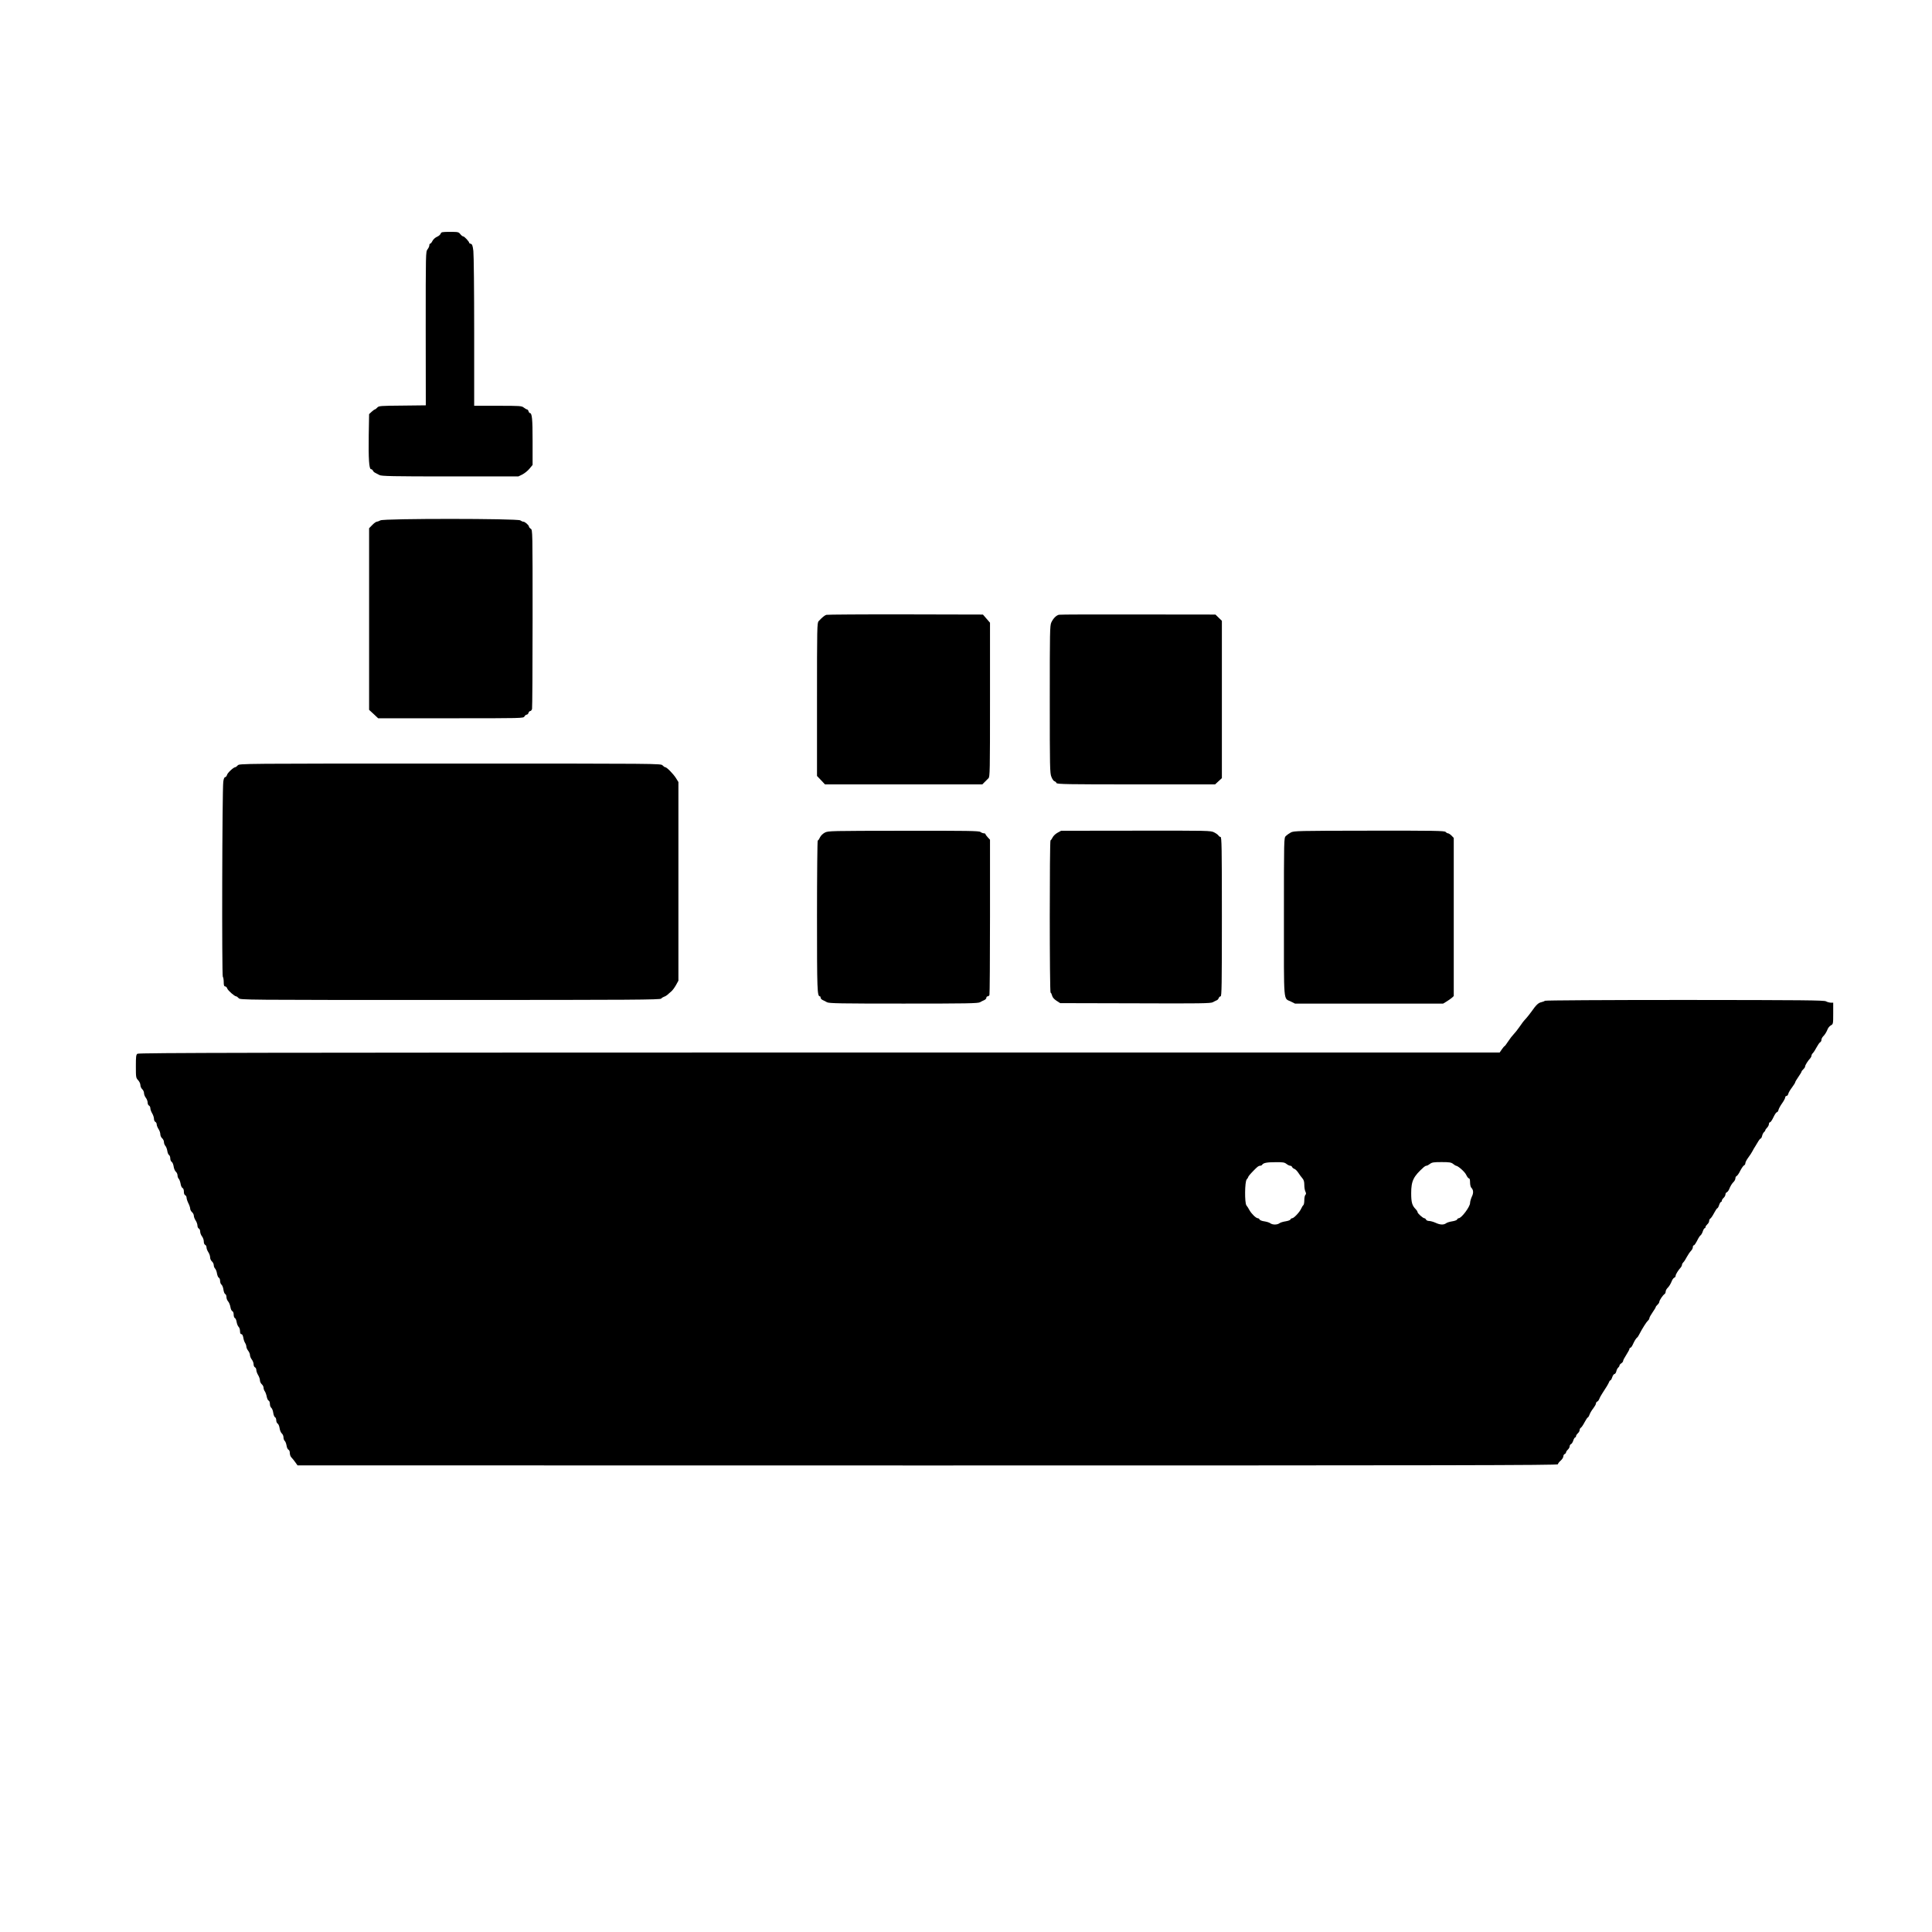 <?xml version="1.0" standalone="no"?>
<!DOCTYPE svg PUBLIC "-//W3C//DTD SVG 20010904//EN"
 "http://www.w3.org/TR/2001/REC-SVG-20010904/DTD/svg10.dtd">
<svg version="1.0" xmlns="http://www.w3.org/2000/svg"
 width="2133pt" height="2133pt" viewBox="0 0 2133 2133"
 preserveAspectRatio="xMidYMid meet">
<g transform="translate(0,2133) scale(0.1,-0.1)"
fill="#000000" stroke="none">
<path d="M4865 18750 c-4 -11 -22 -27 -40 -34 -19 -8 -41 -28 -50 -45 -8 -17
-20 -31 -25 -31 -6 0 -10 -8 -10 -19 0 -10 -9 -30 -20 -44 -20 -25 -20 -38
-20 -874 l1 -848 -259 -3 c-244 -2 -260 -3 -277 -22 -10 -11 -22 -20 -26 -20
-4 0 -21 -12 -36 -26 l-28 -26 -4 -230 c-4 -267 4 -378 25 -378 8 0 17 -7 21
-16 3 -8 15 -20 27 -25 11 -6 32 -16 46 -24 21 -12 141 -15 779 -15 l754 0 45
22 c24 13 60 41 78 64 l34 41 0 261 c0 249 -6 312 -31 312 -4 0 -11 9 -14 20
-3 11 -11 20 -17 20 -5 0 -21 9 -35 20 -24 19 -41 20 -287 20 l-261 0 0 817
c0 450 -4 851 -9 892 -7 59 -13 75 -28 79 -10 2 -18 7 -18 11 0 14 -53 71 -66
71 -7 0 -21 11 -32 25 -19 24 -25 25 -115 25 -87 0 -96 -2 -102 -20z"/>
<path d="M4200 15585 c-14 -8 -32 -14 -40 -15 -8 0 -31 -16 -50 -36 l-35 -36
0 -1003 0 -1002 50 -46 50 -47 802 0 c792 0 802 0 813 20 6 11 17 20 25 20 7
0 17 9 20 20 3 11 12 20 20 20 7 0 15 10 19 23 3 12 6 462 6 999 0 967 0 978
-20 990 -11 7 -20 18 -20 24 0 15 -44 54 -61 54 -8 0 -24 7 -35 15 -28 21
-1506 22 -1544 0z"/>
<path d="M9123 14542 c-20 -7 -44 -26 -85 -70 -17 -17 -18 -73 -18 -864 l0
-845 44 -46 44 -47 869 0 868 0 25 25 c14 14 33 33 43 43 16 15 17 70 17 867
l0 850 -39 45 -39 45 -853 2 c-470 1 -864 -2 -876 -5z"/>
<path d="M11692 14543 c-30 -6 -64 -40 -85 -85 -16 -33 -17 -106 -17 -849 0
-752 1 -817 18 -856 9 -24 24 -46 34 -48 9 -3 19 -12 22 -20 5 -13 122 -15
878 -15 l873 0 38 35 37 34 0 869 0 868 -36 35 -35 34 -852 1 c-469 1 -862 0
-875 -3z"/>
<path d="M2625 12880 c-10 -11 -22 -20 -27 -20 -19 0 -87 -63 -92 -86 -4 -13
-13 -24 -20 -24 -9 0 -17 -18 -21 -52 -12 -87 -17 -2140 -5 -2152 5 -5 10 -32
10 -58 0 -36 4 -48 15 -48 9 0 20 -11 24 -24 9 -23 81 -86 98 -86 6 0 18 -9
28 -20 18 -20 31 -20 2335 -20 2021 0 2319 2 2330 15 6 8 21 17 32 21 11 3 28
13 38 22 10 10 29 26 42 37 13 11 36 42 51 69 l27 49 0 1096 0 1097 -28 45
c-32 49 -101 119 -118 119 -6 0 -19 9 -29 20 -18 20 -31 20 -2345 20 -2314 0
-2327 0 -2345 -20z"/>
<path d="M9107 12138 c-23 -12 -45 -34 -55 -54 -8 -19 -19 -34 -24 -34 -4 0
-8 -375 -8 -833 0 -829 2 -887 33 -887 4 0 7 -7 7 -15 0 -9 10 -20 23 -26 12
-5 33 -16 47 -24 21 -13 149 -15 845 -15 696 0 824 2 845 15 14 8 35 19 48 24
12 6 22 17 22 26 0 8 6 15 14 15 8 0 17 7 20 16 3 9 6 398 6 864 l0 849 -25
27 c-14 15 -25 31 -25 35 0 5 -8 9 -18 9 -10 0 -27 7 -38 15 -16 12 -134 14
-849 13 -808 -1 -831 -1 -868 -20z"/>
<path d="M11675 12136 c-22 -12 -46 -35 -54 -52 -8 -16 -18 -30 -23 -32 -11
-5 -11 -1682 1 -1682 5 0 12 -14 16 -30 5 -21 20 -39 48 -58 l42 -27 830 -2
c718 -3 833 -1 855 12 14 8 33 17 42 21 10 3 20 15 23 25 4 10 13 19 21 19 12
0 14 123 14 880 0 762 -2 880 -15 880 -7 0 -18 7 -22 15 -5 8 -26 24 -48 35
-38 20 -58 20 -865 19 l-825 -1 -40 -22z"/>
<path d="M14251 12139 c-19 -10 -44 -28 -55 -39 -21 -20 -21 -25 -21 -894 0
-983 -8 -891 78 -934 l44 -22 818 0 818 0 36 22 c20 12 46 30 59 41 l22 20 0
873 0 873 -25 26 c-14 14 -32 25 -39 25 -8 0 -19 7 -26 15 -11 13 -116 15
-844 14 -787 -1 -833 -2 -865 -20z"/>
<path d="M17056 10281 c-3 -4 -20 -11 -37 -15 -35 -7 -59 -30 -110 -103 -19
-26 -45 -60 -59 -75 -33 -36 -40 -45 -80 -103 -19 -27 -46 -61 -60 -75 -14
-14 -41 -49 -59 -77 -19 -29 -37 -53 -40 -53 -3 0 -17 -16 -30 -35 l-24 -35
-7511 0 c-6229 -1 -7514 -3 -7529 -14 -15 -11 -17 -31 -17 -139 0 -121 1 -127
25 -153 14 -15 25 -39 25 -54 0 -15 9 -35 20 -45 11 -10 20 -30 20 -44 0 -14
9 -37 20 -51 11 -14 20 -38 20 -53 0 -15 7 -30 15 -33 8 -4 15 -17 15 -30 0
-13 9 -38 20 -56 11 -18 20 -46 20 -61 0 -15 7 -30 15 -33 8 -4 15 -16 15 -28
0 -11 9 -34 20 -51 11 -16 20 -42 20 -58 0 -15 9 -35 20 -44 11 -10 20 -28 20
-42 0 -13 7 -32 15 -41 9 -10 19 -35 22 -56 3 -22 12 -43 20 -47 7 -4 13 -21
13 -37 0 -16 7 -33 16 -38 8 -5 18 -27 21 -50 3 -23 14 -49 24 -58 11 -9 19
-28 19 -41 0 -14 6 -31 14 -38 7 -8 16 -32 20 -55 3 -22 13 -43 21 -46 9 -4
15 -19 15 -40 0 -22 6 -37 15 -40 8 -4 15 -16 15 -28 0 -12 9 -39 20 -61 11
-22 20 -49 20 -60 0 -11 9 -28 20 -38 11 -9 20 -27 20 -39 0 -13 9 -36 20 -53
11 -16 20 -42 20 -56 0 -15 7 -29 15 -33 8 -3 15 -18 15 -33 0 -15 9 -39 20
-53 11 -14 20 -39 20 -56 0 -19 6 -34 15 -38 8 -3 15 -16 15 -28 0 -13 9 -36
20 -53 11 -16 20 -42 20 -58 0 -15 9 -35 20 -44 11 -10 20 -28 20 -41 0 -13 7
-30 15 -38 8 -9 18 -33 21 -56 4 -22 13 -42 20 -45 8 -3 14 -19 14 -35 0 -17
7 -36 16 -42 8 -7 18 -31 21 -55 3 -23 12 -45 19 -48 8 -3 14 -17 14 -33 0
-15 8 -37 19 -49 10 -11 21 -39 25 -61 3 -23 13 -43 21 -46 9 -4 15 -19 15
-39 0 -18 6 -35 14 -38 7 -3 16 -23 19 -45 4 -22 14 -45 22 -52 8 -7 15 -28
15 -46 0 -23 5 -34 15 -34 9 0 17 -14 21 -37 3 -21 12 -48 20 -60 8 -12 14
-31 14 -41 0 -11 9 -31 20 -45 11 -14 20 -36 20 -49 0 -12 9 -34 20 -48 11
-14 20 -38 20 -53 0 -15 7 -30 15 -33 8 -4 15 -17 15 -30 0 -13 9 -38 20 -56
11 -18 20 -44 20 -58 0 -14 9 -33 20 -43 11 -9 20 -27 20 -39 0 -13 7 -31 15
-41 7 -11 16 -36 20 -57 4 -21 13 -41 21 -44 8 -3 14 -19 14 -37 0 -18 7 -37
16 -43 8 -7 18 -31 21 -55 3 -23 12 -45 19 -48 8 -3 14 -18 14 -34 0 -15 7
-32 16 -37 8 -5 18 -27 21 -50 3 -23 14 -49 24 -58 11 -9 19 -29 19 -44 0 -15
6 -33 14 -39 7 -6 16 -29 20 -52 3 -22 13 -42 21 -45 9 -4 15 -19 15 -38 0
-17 8 -39 18 -48 9 -9 28 -32 42 -52 l25 -35 6958 -1 c5794 0 6957 2 6957 13
0 8 14 26 30 40 17 15 30 36 30 47 0 12 7 23 15 26 8 4 15 12 15 19 0 6 9 20
20 30 11 10 20 27 20 37 0 10 7 21 15 24 8 3 19 21 25 40 6 19 16 34 21 34 5
0 9 6 9 13 0 8 9 22 20 32 11 10 20 26 20 36 0 10 6 22 14 26 7 4 26 32 41 61
15 28 31 52 35 52 4 0 13 14 19 31 6 17 24 48 41 69 16 21 30 45 30 54 0 9 7
19 15 22 8 3 17 16 21 27 4 12 19 40 33 61 44 66 70 110 77 129 3 9 10 17 14
17 5 0 14 16 20 35 6 19 18 35 25 35 7 0 16 13 20 29 3 16 13 35 21 42 8 6 14
17 14 23 0 6 9 17 20 24 11 7 20 18 20 26 0 8 16 38 35 67 19 30 35 59 35 66
0 7 5 13 11 13 5 0 17 15 25 33 18 40 36 70 48 79 6 3 17 20 25 37 34 66 80
137 95 150 9 7 16 20 16 27 0 8 16 37 35 64 19 27 35 54 35 58 0 5 9 17 20 27
11 10 20 24 20 32 0 16 39 74 58 86 6 4 12 16 12 27 0 10 8 26 17 36 21 20 38
48 53 86 6 14 18 29 26 32 8 3 14 12 14 21 0 15 30 63 58 93 6 7 12 20 12 27
0 7 7 21 16 29 9 9 26 36 39 61 13 24 33 53 44 64 12 12 21 30 21 41 0 11 4
20 9 20 9 0 21 18 53 80 7 14 18 28 25 33 6 4 17 23 23 42 6 19 16 35 21 35 5
0 9 6 9 13 0 7 9 20 20 30 11 9 20 26 20 36 0 11 6 24 14 28 7 4 26 32 41 61
15 28 31 52 35 52 5 0 14 16 20 35 6 19 16 35 21 35 5 0 9 6 9 13 0 8 9 22 20
32 11 10 20 27 20 37 0 10 6 21 14 24 8 3 20 18 26 32 15 38 32 66 53 86 9 10
17 26 17 37 0 11 6 22 14 25 7 3 26 29 40 59 15 29 34 56 42 59 8 3 14 14 14
24 0 11 15 39 33 63 18 24 38 55 45 69 7 14 21 39 32 55 11 17 26 42 35 58 9
15 20 27 24 27 5 0 12 13 16 29 3 16 13 35 21 42 8 6 14 15 14 20 0 5 9 18 20
29 11 11 20 29 20 40 0 11 6 20 13 20 6 0 23 25 37 55 14 30 31 55 37 55 7 0
16 12 19 27 4 15 22 48 41 74 18 26 33 54 33 63 0 9 6 16 14 16 8 0 17 11 20
24 3 14 22 45 41 70 19 26 35 51 35 56 0 6 16 33 35 60 19 27 35 54 35 58 0 5
9 17 20 27 11 10 20 24 20 32 0 13 31 63 58 91 6 7 12 20 12 27 0 7 7 21 16
29 9 9 27 38 41 64 14 26 31 51 39 55 8 4 14 16 14 27 0 10 8 26 17 36 21 20
38 48 53 85 6 14 22 32 35 39 24 13 25 16 25 132 l0 118 -27 0 c-16 1 -39 7
-53 15 -21 12 -248 14 -1562 15 -862 0 -1539 -4 -1542 -9z m-2853 -1801 c14
-11 32 -20 41 -20 9 0 19 -7 22 -15 3 -8 15 -17 25 -20 11 -4 30 -23 43 -43
13 -20 33 -48 45 -61 15 -17 21 -37 21 -72 0 -26 5 -60 12 -74 9 -19 9 -28 0
-37 -7 -7 -12 -33 -12 -59 0 -26 -5 -51 -10 -54 -6 -4 -16 -21 -24 -38 -16
-38 -81 -107 -100 -107 -8 0 -16 -6 -19 -14 -3 -7 -27 -16 -54 -20 -26 -4 -57
-13 -67 -21 -25 -19 -77 -19 -102 0 -10 8 -40 17 -66 21 -26 3 -49 13 -52 20
-3 8 -11 14 -19 14 -20 0 -71 50 -93 90 -10 19 -25 43 -33 52 -21 27 -19 262
3 287 9 10 16 21 16 24 0 8 20 32 59 72 45 46 57 55 74 55 9 0 19 5 22 11 13
20 51 28 146 28 82 1 100 -2 122 -19z m1840 0 c14 -11 28 -20 31 -20 22 0 98
-67 113 -100 10 -22 24 -40 31 -40 8 0 12 -16 12 -44 0 -25 6 -51 13 -58 25
-24 27 -60 6 -101 -10 -23 -19 -54 -19 -69 0 -41 -95 -168 -126 -168 -7 0 -14
-6 -17 -14 -3 -7 -27 -16 -54 -20 -26 -4 -57 -13 -67 -21 -27 -20 -66 -19
-117 5 -24 11 -57 20 -72 20 -15 0 -30 7 -33 15 -4 8 -12 15 -18 15 -16 0 -76
54 -76 68 0 7 -9 21 -19 31 -41 41 -51 76 -51 178 0 135 24 185 141 289 9 8
21 14 28 14 7 0 24 9 38 20 22 17 41 20 128 20 87 0 106 -3 128 -20z"/>
</g>
</svg>
